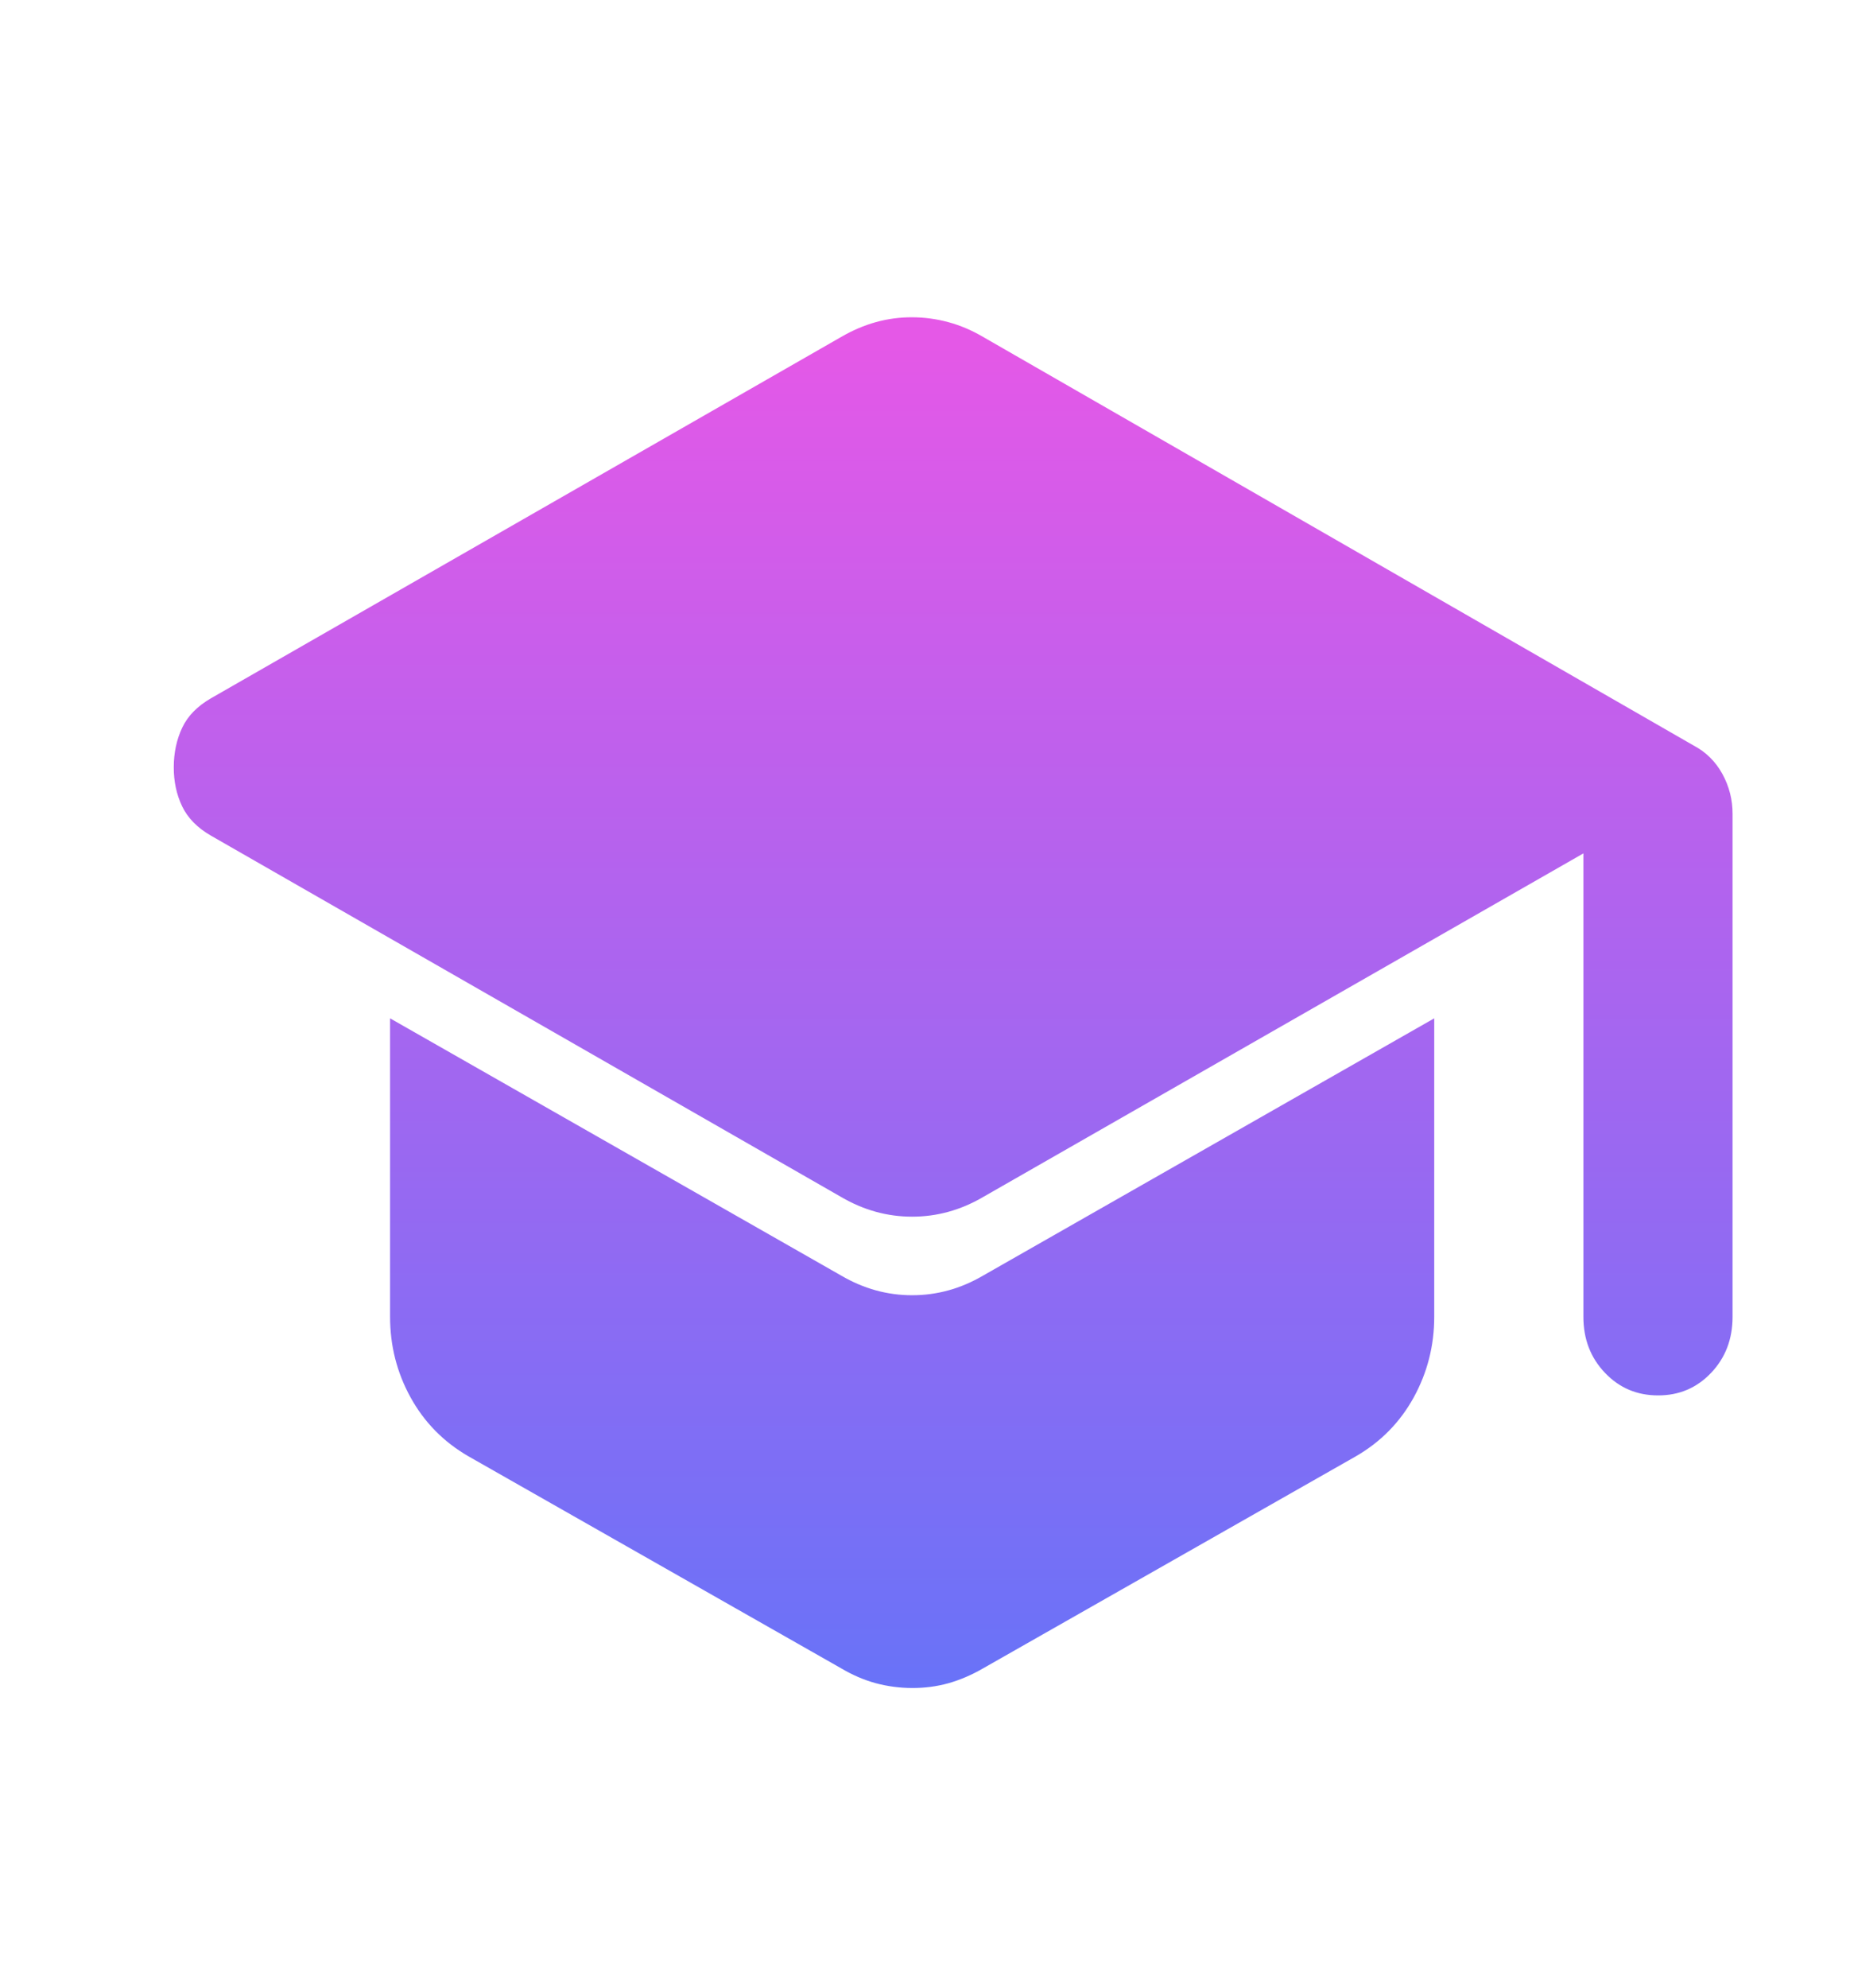 <svg width="27" height="29" viewBox="0 0 27 29" fill="none" xmlns="http://www.w3.org/2000/svg">
<path d="M23.109 19.208V12.448L14.347 17.461C14.02 17.652 13.675 17.747 13.312 17.747C12.95 17.747 12.605 17.652 12.278 17.461L3.08 12.19C2.881 12.076 2.74 11.932 2.658 11.761C2.576 11.589 2.535 11.398 2.536 11.188C2.537 10.977 2.578 10.787 2.659 10.615C2.74 10.443 2.881 10.3 3.08 10.185L12.278 4.914C12.442 4.819 12.61 4.747 12.782 4.699C12.955 4.651 13.132 4.627 13.312 4.628C13.493 4.628 13.67 4.653 13.844 4.7C14.017 4.747 14.185 4.819 14.347 4.914L24.715 10.873C24.896 10.968 25.037 11.107 25.137 11.288C25.237 11.47 25.287 11.666 25.286 11.875V19.208C25.286 19.533 25.182 19.805 24.973 20.025C24.764 20.245 24.506 20.355 24.198 20.354C23.89 20.354 23.632 20.244 23.423 20.024C23.214 19.805 23.109 19.533 23.109 19.208ZM12.278 24.336L6.836 21.242C6.473 21.032 6.192 20.746 5.992 20.383C5.792 20.02 5.693 19.629 5.693 19.208V14.854L12.278 18.607C12.605 18.798 12.95 18.893 13.312 18.893C13.675 18.893 14.02 18.798 14.347 18.607L20.932 14.854V19.208C20.932 19.629 20.832 20.02 20.633 20.383C20.433 20.746 20.152 21.032 19.789 21.242L14.347 24.336C14.183 24.431 14.016 24.503 13.844 24.552C13.672 24.6 13.495 24.623 13.312 24.622C13.13 24.622 12.953 24.598 12.781 24.552C12.609 24.505 12.442 24.433 12.278 24.336Z" fill="url(#paint0_linear_3_3892)"/>
<defs>
<linearGradient id="paint0_linear_3_3892" x1="13.911" y1="4.878" x2="13.911" y2="24.872" gradientUnits="userSpaceOnUse">
<stop stop-color="#E558E7"/>
<stop offset="1" stop-color="#6773F8"/>
</linearGradient>
</defs>
</svg>
